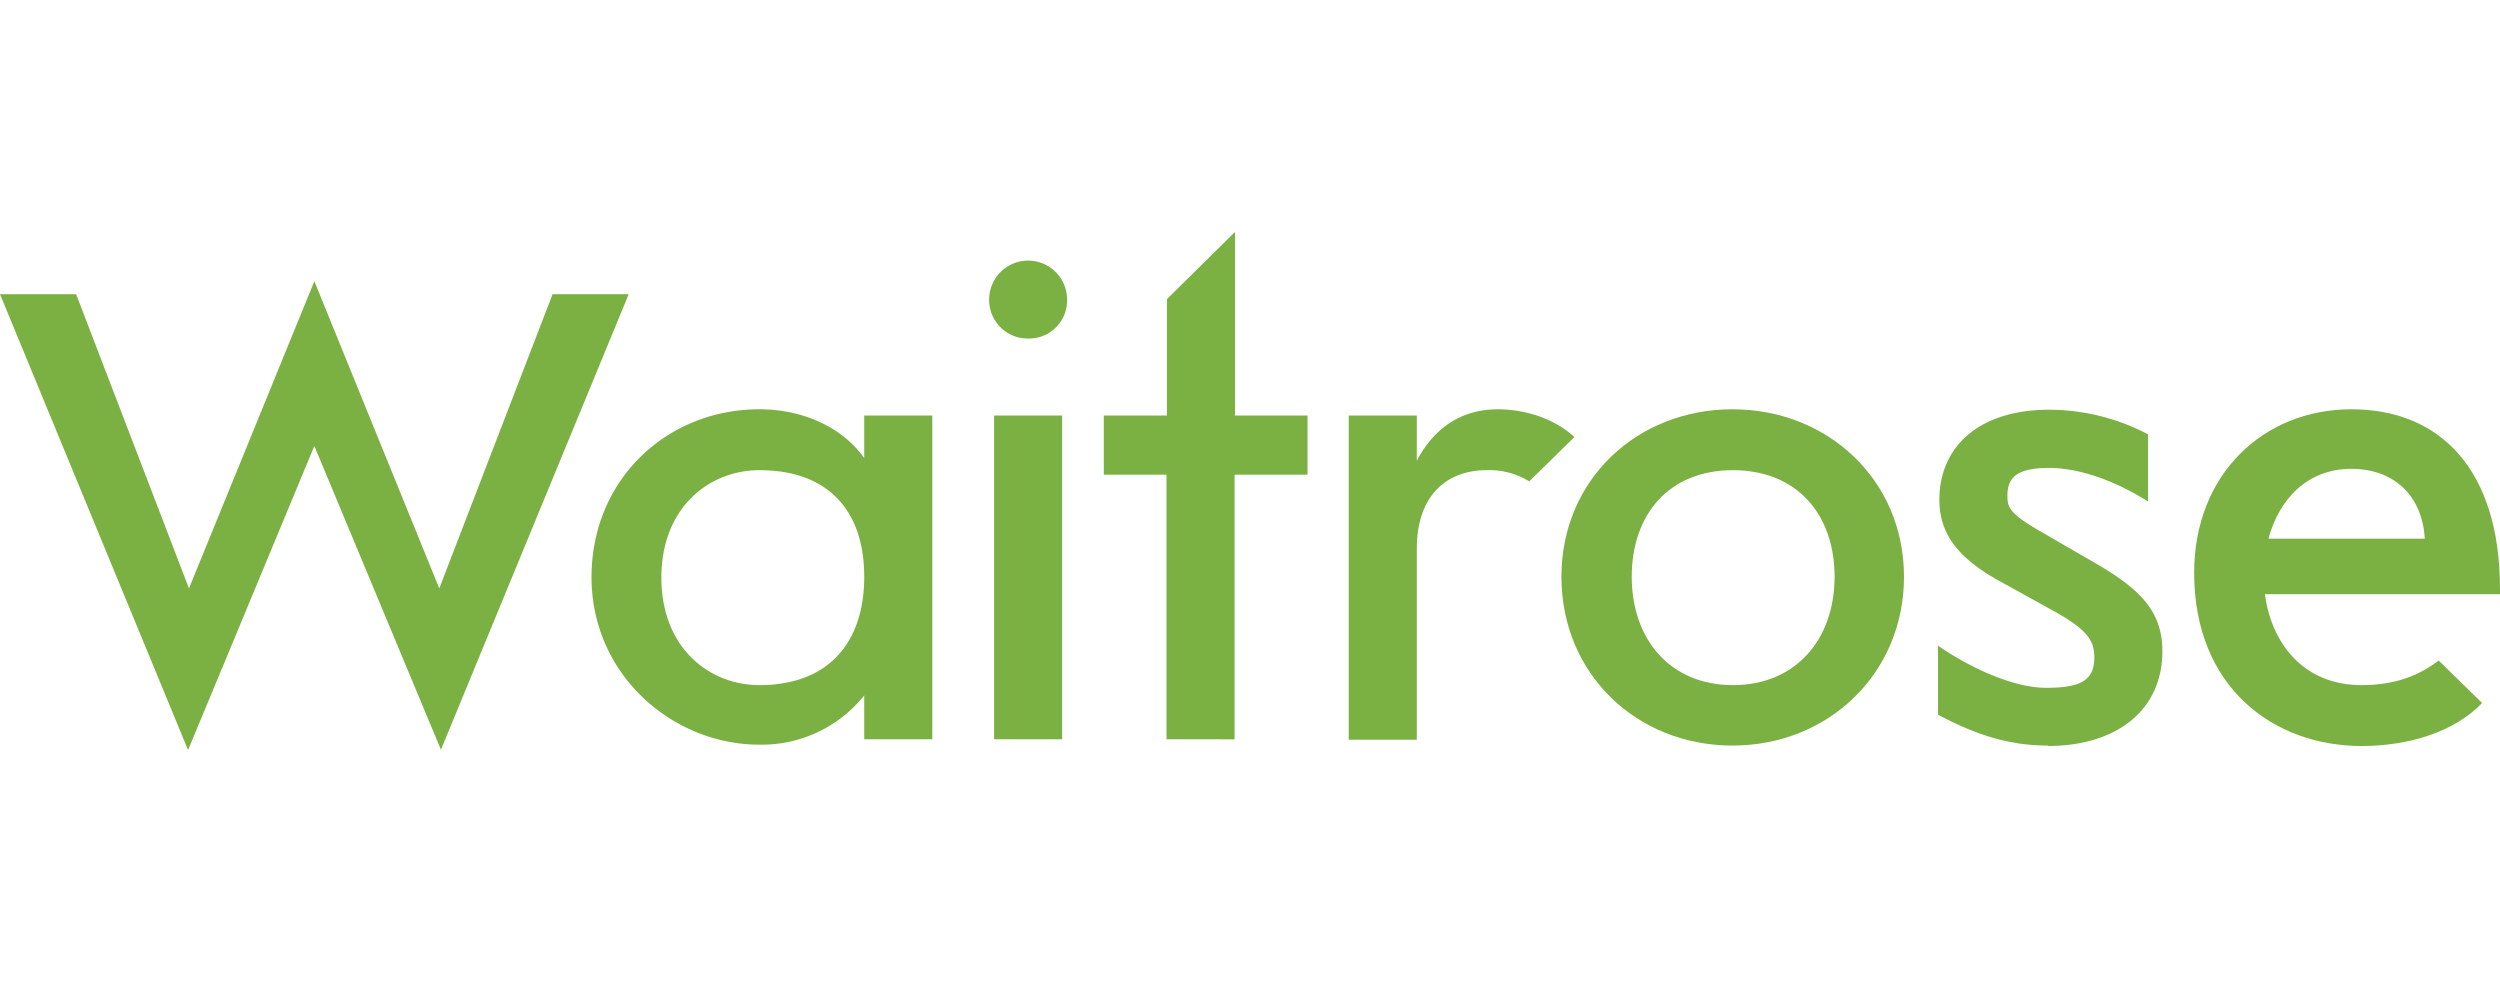 <svg id="Layer_1" data-name="Layer 1" xmlns="http://www.w3.org/2000/svg" viewBox="0 0 558.3 219.3"><defs><style>.cls-1{fill:#7bb142;}</style></defs><title>waitrose</title><g id="layer1"><path id="path227" class="cls-1" d="M98.5,167.5,70.2,99.6,42,167.5,0,65.7h17l25.2,65.7,28-68.6,27.9,68.6,25.3-65.7h17l-42,101.9"/><path id="path231" class="cls-1" d="M193,128.8c0,14.6-7.9,24.2-23.4,24.2-11.2,0-21.9-8.3-21.9-24s10.7-24,21.9-24C185.1,105,193,114.2,193,128.8Zm15.2,36.3V92.8H193v9.5c-4.9-6.9-13.7-10.9-23.4-10.9-20.7,0-37.5,15.7-37.5,37.5s18.1,37.4,37.5,37.4a29.3,29.3,0,0,0,23.4-11v9.8h15.2"/><path id="path235" class="cls-1" d="M229.6,75.6a8.6,8.6,0,0,1-8.7-8.7,8.7,8.7,0,1,1,17.4,0A8.5,8.5,0,0,1,229.6,75.6ZM222,92.8h15.2v72.3H222Z"/><path id="path239" class="cls-1" d="M275.7,106v59.1H260.5V106H246.5V92.8h14.1v-26l15.2-15v41h16.2V106H275.7"/><path id="path243" class="cls-1" d="M341.5,107.5A16.9,16.9,0,0,0,332,105c-8.8,0-15.6,5.5-15.6,17.6v42.6H301.2V92.8h15.2v10.1c4.3-8.2,10.9-11.5,18.1-11.5,5.2,0,12.1,1.6,17.1,6.2l-10.1,9.9"/><path id="path247" class="cls-1" d="M409.7,128.8c0,13.9-8.6,24.2-22.7,24.2s-22.6-10.3-22.6-24.2S372.7,105,387,105,409.7,114.9,409.7,128.8Zm15.5,0c0-21.6-17-37.4-38.3-37.4s-38.2,15.7-38.2,37.4,16.8,37.7,38.2,37.7,38.3-16.1,38.3-37.7"/><path id="path251" class="cls-1" d="M457.4,166.5c-7.5,0-14.9-1.7-24.6-6.9V144.2c7.1,4.9,16.8,9.4,24.1,9.4s10.8-1.4,10.8-6.7c0-3.7-1.3-6.1-8.8-10.3l-13.2-7.3c-8.3-4.8-12.6-10-12.6-17.7,0-11.7,8.7-20.1,24.5-20.1A47.5,47.5,0,0,1,479.7,97v15c-6.6-4.2-14.8-7.5-22.1-7.5s-9.3,2.2-9.3,6.2c0,2.4.3,3.8,6.4,7.4l12.6,7.3c10.1,5.8,15.6,10.7,15.6,20,0,13.6-10.7,21.2-25.6,21.2"/><path id="path255" class="cls-1" d="M541.5,120.3H506.6c2.3-8.7,8.6-15.6,18.5-15.6S541,111.1,541.5,120.3Zm16.8,12.4v-1.1c0-26.9-13.5-40.2-33.2-40.2S490,106,490,127.9c0,25.6,17.7,38.7,37.4,38.7,10.4,0,20.7-3.1,26.9-9.6l-9.7-9.5c-4.4,3.4-9.8,5.5-17.2,5.5-13.3,0-20.2-9.7-21.6-20.3h52.5"/></g></svg>